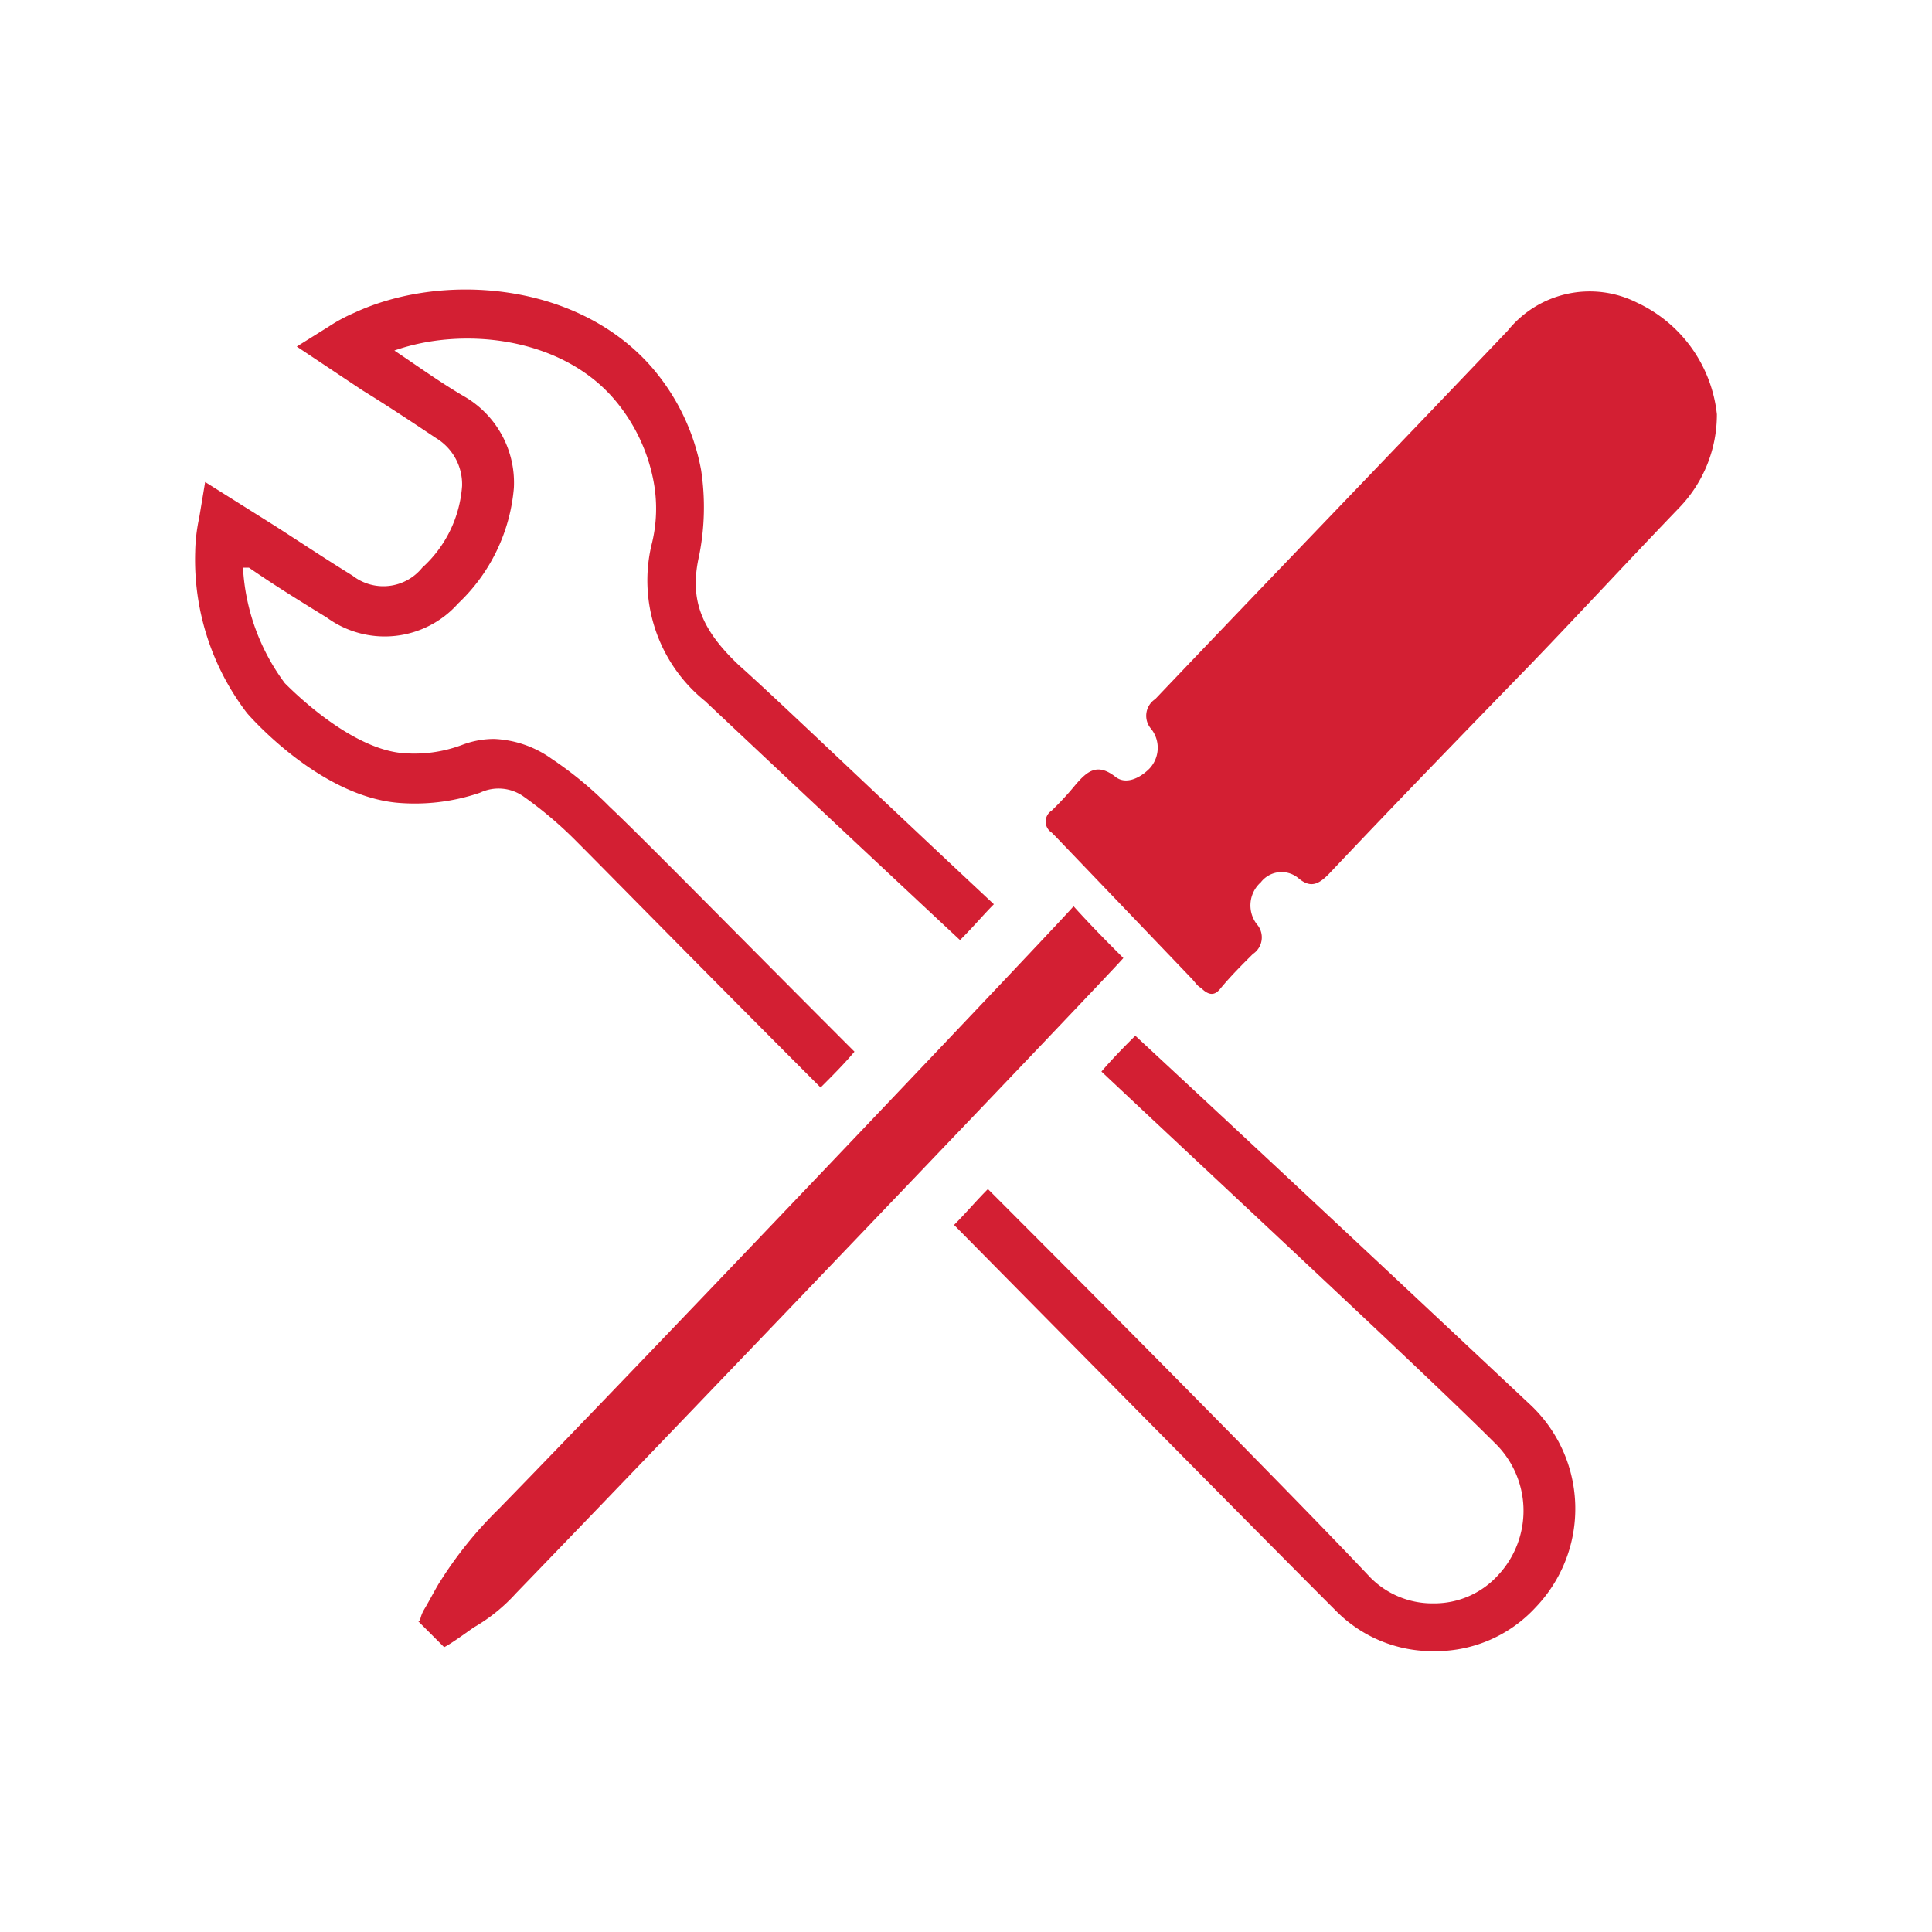 <svg xmlns="http://www.w3.org/2000/svg" width="97" height="97" viewBox="0 0 97 97"><g id="installation" transform="translate(-1.5 -1.5)"><path id="Path_13" data-name="Path 13" d="M98,1.5H2a.472.472,0,0,0-.5.5V98a.472.472,0,0,0,.5.5H98a.472.472,0,0,0,.5-.5V2A.472.472,0,0,0,98,1.5ZM21.4,41.7c-4-.4-7.5-4.5-7.5-4.5a13.322,13.322,0,0,1-2.6-8.1,9.852,9.852,0,0,1,.2-1.7l.3-1.8,3.5,2.2c1.3.9,2.6,1.7,3.9,2.5a2.435,2.435,0,0,0,3.5-.4,5.7,5.7,0,0,0,2-4.1,2.506,2.506,0,0,0-1.3-2.4c-1.2-.8-2.4-1.6-3.7-2.4l-3.3-2.2,1.6-1a5.388,5.388,0,0,1,1.3-.7c4.3-2,11-1.6,14.8,2.6A10.9,10.9,0,0,1,36.7,25a10.429,10.429,0,0,1-.1,4.3c-.5,2.2.1,3.7,2,5.5,1.7,1.6,6.8,6.4,12.8,12-.5.5-1.1,1.1-1.7,1.8-6-5.7-11.1-10.5-12.8-12-1.7-1.6-3.6-4-2.7-7.8a9.162,9.162,0,0,0,.1-3.3,9.331,9.331,0,0,0-2-4.1c-2.7-3-7.6-3.6-11-2.4,1.2.8,2.4,1.6,3.5,2.3a5.2,5.2,0,0,1,2.5,4.6,7.825,7.825,0,0,1-2.8,5.8,4.829,4.829,0,0,1-6.6.7c-1.3-.8-2.5-1.6-3.9-2.5l-.1-.1A10.241,10.241,0,0,0,16,35.6c.4.5,3.2,3.3,5.8,3.5a6.659,6.659,0,0,0,3.1-.4,4.529,4.529,0,0,1,1.6-.3,4.643,4.643,0,0,1,2.9,1,37.03,37.03,0,0,1,2.9,2.4c1.6,1.6,6.4,6.5,12.2,12.4-.6.6-1.1,1.2-1.7,1.8C37,50.1,32.1,45.2,30.5,43.6a32.808,32.808,0,0,0-2.6-2.2,2.19,2.19,0,0,0-2.2-.3A9.365,9.365,0,0,1,21.4,41.7Zm3.9,41.5c-.3.2-1.1.7-1.5,1l-1.3-1.3a.1.1,0,0,1,.1-.1c.1-.1.1-.3.2-.5.3-.5.6-1.1.8-1.4a19.9,19.9,0,0,1,2.9-3.6c8-8.4,28.7-30,28.9-30.3.9,1,1.7,1.8,2.6,2.7-.2.2-21.8,22.9-30.5,31.9A17.684,17.684,0,0,1,25.3,83.2Zm53.2-1a6.816,6.816,0,0,1-5,2.2h-.1a6.966,6.966,0,0,1-4.9-2C65.3,79.1,57.2,70.9,49.4,63c.6-.6,1.2-1.2,1.7-1.8C58.9,69.1,67,77.3,70.3,80.6a4.377,4.377,0,0,0,3.2,1.3,4.314,4.314,0,0,0,3.2-1.4,4.74,4.74,0,0,0-.2-6.7C73.4,70.8,65,63,56.8,55.3c.7-.7,1.2-1.3,1.7-1.8C66.8,61.2,75.1,69,78.3,72A7.155,7.155,0,0,1,78.5,82.2Zm7.2-55.1c-2.5,2.6-4.9,5.2-7.4,7.8-3.4,3.5-6.8,7.1-10.2,10.6-.5.5-.8.7-1.5.2a1.316,1.316,0,0,0-1.9.2,1.55,1.55,0,0,0-.2,2.1,1.013,1.013,0,0,1-.2,1.5,12.878,12.878,0,0,0-1.6,1.7c-.4.4-.7.4-1,0-.2-.2-.3-.4-.5-.5-2.3-2.4-4.6-4.8-6.8-7.1l-.2-.2a.654.654,0,0,1,0-1.1A15.38,15.38,0,0,0,55.4,41c.6-.7,1.1-1.1,2-.4a1.2,1.2,0,0,0,1.7-.4,1.52,1.52,0,0,0,.1-2c-.5-.6-.3-1,.2-1.5,5.9-6.2,11.8-12.3,17.7-18.5a5.593,5.593,0,0,1,6.5-1.4,6.429,6.429,0,0,1,3.8,5.7A5.627,5.627,0,0,1,85.7,27.1Z" fill="none"></path><path id="Path_15" data-name="Path 15" d="M58.5,53.5c-.5.5-1.1,1.1-1.7,1.8C65,63,73.4,70.8,76.5,73.9a4.737,4.737,0,0,1,.2,6.7A4.314,4.314,0,0,1,73.5,82a4.377,4.377,0,0,1-3.2-1.3C67.1,77.3,59,69.1,51.1,61.2c-.6.6-1.1,1.2-1.7,1.8,7.8,7.9,15.9,16.1,19.2,19.4a6.8,6.8,0,0,0,4.9,2h.1a6.816,6.816,0,0,0,5-2.2A7.155,7.155,0,0,0,78.3,72C75.1,69,66.8,61.2,58.5,53.5Z" fill="#d31f33"></path><path id="Path_16" data-name="Path 16" d="M27.8,41.5a19.939,19.939,0,0,1,2.6,2.2c1.6,1.6,6.4,6.5,12.3,12.4.6-.6,1.2-1.2,1.7-1.8C38.5,48.4,33.7,43.5,32.1,42a18.5,18.5,0,0,0-2.9-2.4,5.339,5.339,0,0,0-2.9-1,4.529,4.529,0,0,0-1.6.3,6.822,6.822,0,0,1-3.1.4c-2.6-.3-5.4-3.1-5.8-3.5A10.669,10.669,0,0,1,13.7,30H14c1.3.9,2.6,1.7,3.9,2.5a4.931,4.931,0,0,0,6.6-.7A9.03,9.03,0,0,0,27.3,26a5,5,0,0,0-2.5-4.6c-1.2-.7-2.3-1.5-3.5-2.3,3.4-1.2,8.3-.7,11,2.4a8.878,8.878,0,0,1,2,4.1,7.364,7.364,0,0,1-.1,3.3,7.781,7.781,0,0,0,2.7,7.8c1.7,1.6,6.8,6.4,12.8,12,.7-.7,1.2-1.3,1.7-1.8-6.1-5.7-11.1-10.5-12.8-12-1.9-1.8-2.5-3.3-2-5.5a12.43,12.43,0,0,0,.1-4.3,10.9,10.9,0,0,0-2.6-5.3c-3.8-4.2-10.5-4.6-14.8-2.6a8.265,8.265,0,0,0-1.3.7l-1.6,1,3.3,2.2c1.3.8,2.5,1.6,3.7,2.4a2.712,2.712,0,0,1,1.3,2.4,6.108,6.108,0,0,1-2,4.1,2.512,2.512,0,0,1-3.5.4c-1.3-.8-2.5-1.6-3.9-2.5l-3.5-2.2-.3,1.8a8.807,8.807,0,0,0-.2,1.7,12.677,12.677,0,0,0,2.6,8.1s3.5,4.1,7.5,4.5a10.119,10.119,0,0,0,4.2-.5A2.17,2.17,0,0,1,27.8,41.5Z" fill="#d31f33"></path><path id="Path_17" data-name="Path 17" d="M55.4,47c-.2.3-20.8,22-28.9,30.3a19.9,19.9,0,0,0-2.9,3.6c-.2.3-.5.9-.8,1.4a1.689,1.689,0,0,0-.2.5c0,.1,0,.1-.1.1l1.3,1.3c.4-.2,1.2-.8,1.5-1a8.7,8.7,0,0,0,2.1-1.7c8.7-9,30.3-31.6,30.5-31.9C57.1,48.8,56.3,48,55.4,47Z" fill="#d31f33"></path><path id="Path_18" data-name="Path 18" d="M83.7,16.7a5.286,5.286,0,0,0-6.5,1.4c-5.9,6.2-11.8,12.3-17.7,18.5a1,1,0,0,0-.2,1.5,1.525,1.525,0,0,1-.1,2c-.5.5-1.2.8-1.7.4-.9-.7-1.4-.3-2,.4a15.379,15.379,0,0,1-1.2,1.3.654.654,0,0,0,0,1.1l.2.2c2.3,2.4,4.6,4.8,6.8,7.1.2.2.3.4.5.5.4.4.7.4,1,0,.5-.6,1-1.1,1.6-1.7a1,1,0,0,0,.2-1.5,1.55,1.55,0,0,1,.2-2.1,1.316,1.316,0,0,1,1.9-.2c.6.5,1,.3,1.5-.2,3.4-3.6,6.8-7.1,10.2-10.6,2.5-2.6,4.9-5.2,7.4-7.8a6.725,6.725,0,0,0,1.9-4.7A7.008,7.008,0,0,0,83.7,16.7Z" fill="#d31f33"></path></g></svg>